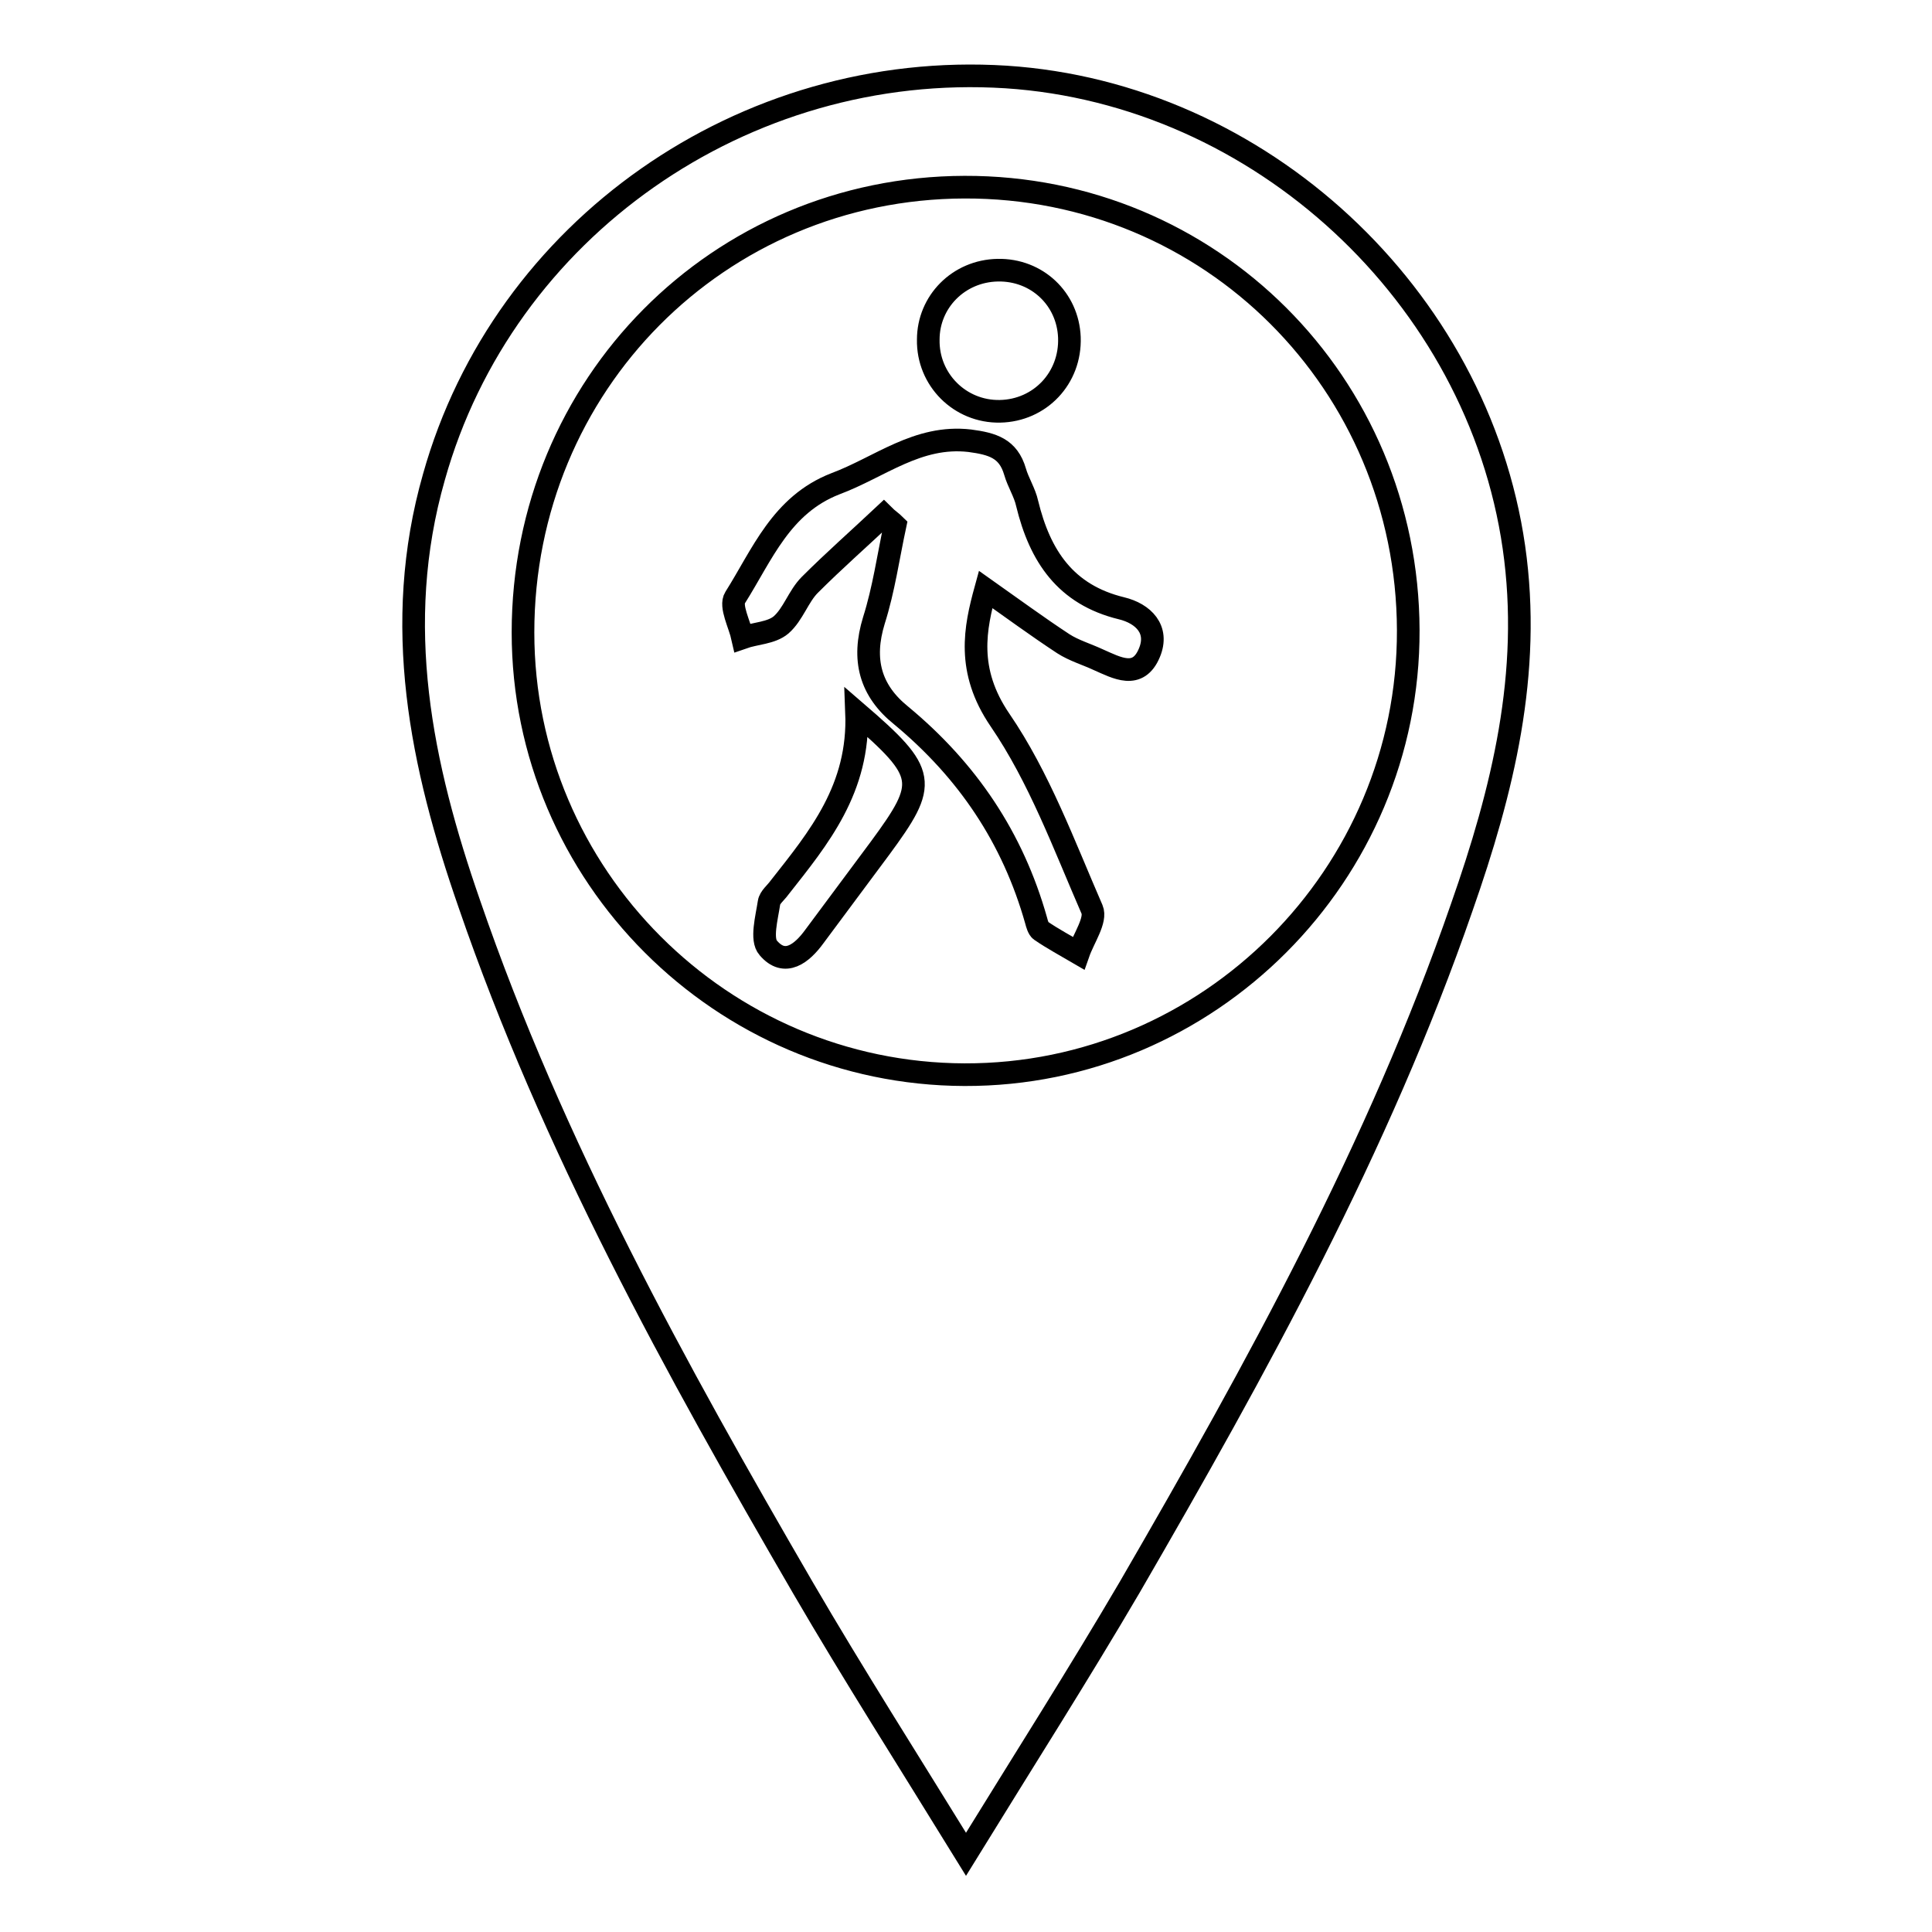<?xml version="1.0" encoding="utf-8"?>
<!-- Svg Vector Icons : http://www.onlinewebfonts.com/icon -->
<!DOCTYPE svg PUBLIC "-//W3C//DTD SVG 1.1//EN" "http://www.w3.org/Graphics/SVG/1.1/DTD/svg11.dtd">
<svg version="1.1" xmlns="http://www.w3.org/2000/svg" xmlns:xlink="http://www.w3.org/1999/xlink" x="0px" y="0px" viewBox="0 0 256 256" enable-background="new 0 0 256 256" xml:space="preserve">
<g><g><path stroke-width="3" fill-opacity="0" stroke="#000000"  d="M180.4,246"/><path stroke-width="3" fill-opacity="0" stroke="#000000"  d="M128,245.7c-7.7-12.5-14.9-23.8-21.6-35.3c-16.9-29.1-33.2-58.6-44.2-90.6c-6.4-18.4-10.3-37-4.7-56.6c9.2-32.8,41-55.2,75.8-53c33.7,2.2,62.5,29,67.3,62.3c2.4,16.7-1.5,32.3-6.9,47.7c-11,31.8-27.2,61.1-44,90.1C142.9,221.9,135.7,233.2,128,245.7z M186.6,83.5c-0.1-32.7-26.2-58.8-58.8-58.7c-32.6,0.1-58.5,26.2-58.5,59c0,32.2,26.3,58.5,58.5,58.6C160.2,142.5,186.7,115.9,186.6,83.5z"/><path stroke-width="3" fill-opacity="0" stroke="#000000"  d="M117.1,68.3c-3.3,3.1-6.6,6-9.8,9.2c-1.5,1.5-2.2,3.9-3.8,5.3c-1.3,1.1-3.4,1.1-5.1,1.7c-0.4-1.8-1.7-4.2-1-5.3c3.6-5.7,6.1-12.3,13.3-15.1c5.9-2.2,10.9-6.5,17.8-5.7c3,0.4,5.1,1,6,4.1c0.4,1.4,1.3,2.8,1.6,4.2c1.7,7,5.1,12.1,12.5,13.9c2.9,0.7,5,2.8,3.7,5.9c-1.5,3.6-4.3,2-6.8,0.9c-1.5-0.7-3.2-1.2-4.6-2.1c-3.5-2.3-6.9-4.8-10.3-7.2c-1.4,5.1-2.6,10.7,1.9,17.3c5.2,7.6,8.5,16.6,12.2,25.1c0.6,1.4-1.1,3.8-1.8,5.8c-1.7-1-3.4-1.9-5-3c-0.3-0.2-0.5-0.9-0.6-1.3c-3.1-11-9.1-19.9-17.9-27.2c-4.1-3.3-5.2-7.4-3.6-12.6c1.3-4.1,1.9-8.4,2.8-12.6C118.2,69.2,117.6,68.8,117.1,68.3z"/><path stroke-width="3" fill-opacity="0" stroke="#000000"  d="M132.2,35.8c5.2-0.1,9.3,3.8,9.5,8.9c0.2,5.4-3.9,9.7-9.2,9.8c-5.3,0.1-9.6-4.2-9.5-9.5C123,40,127,35.9,132.2,35.8z"/><path stroke-width="3" fill-opacity="0" stroke="#000000"  d="M113.5,94.4c9.4,8.1,9.5,9.3,3.1,18c-2.9,3.9-5.8,7.8-8.7,11.7c-1.6,2.2-3.9,4.1-6.1,1.5c-1-1.1-0.2-4,0.1-6c0.1-0.7,0.9-1.3,1.4-2C108.5,111,113.9,104.5,113.5,94.4z"/></g></g>
</svg>